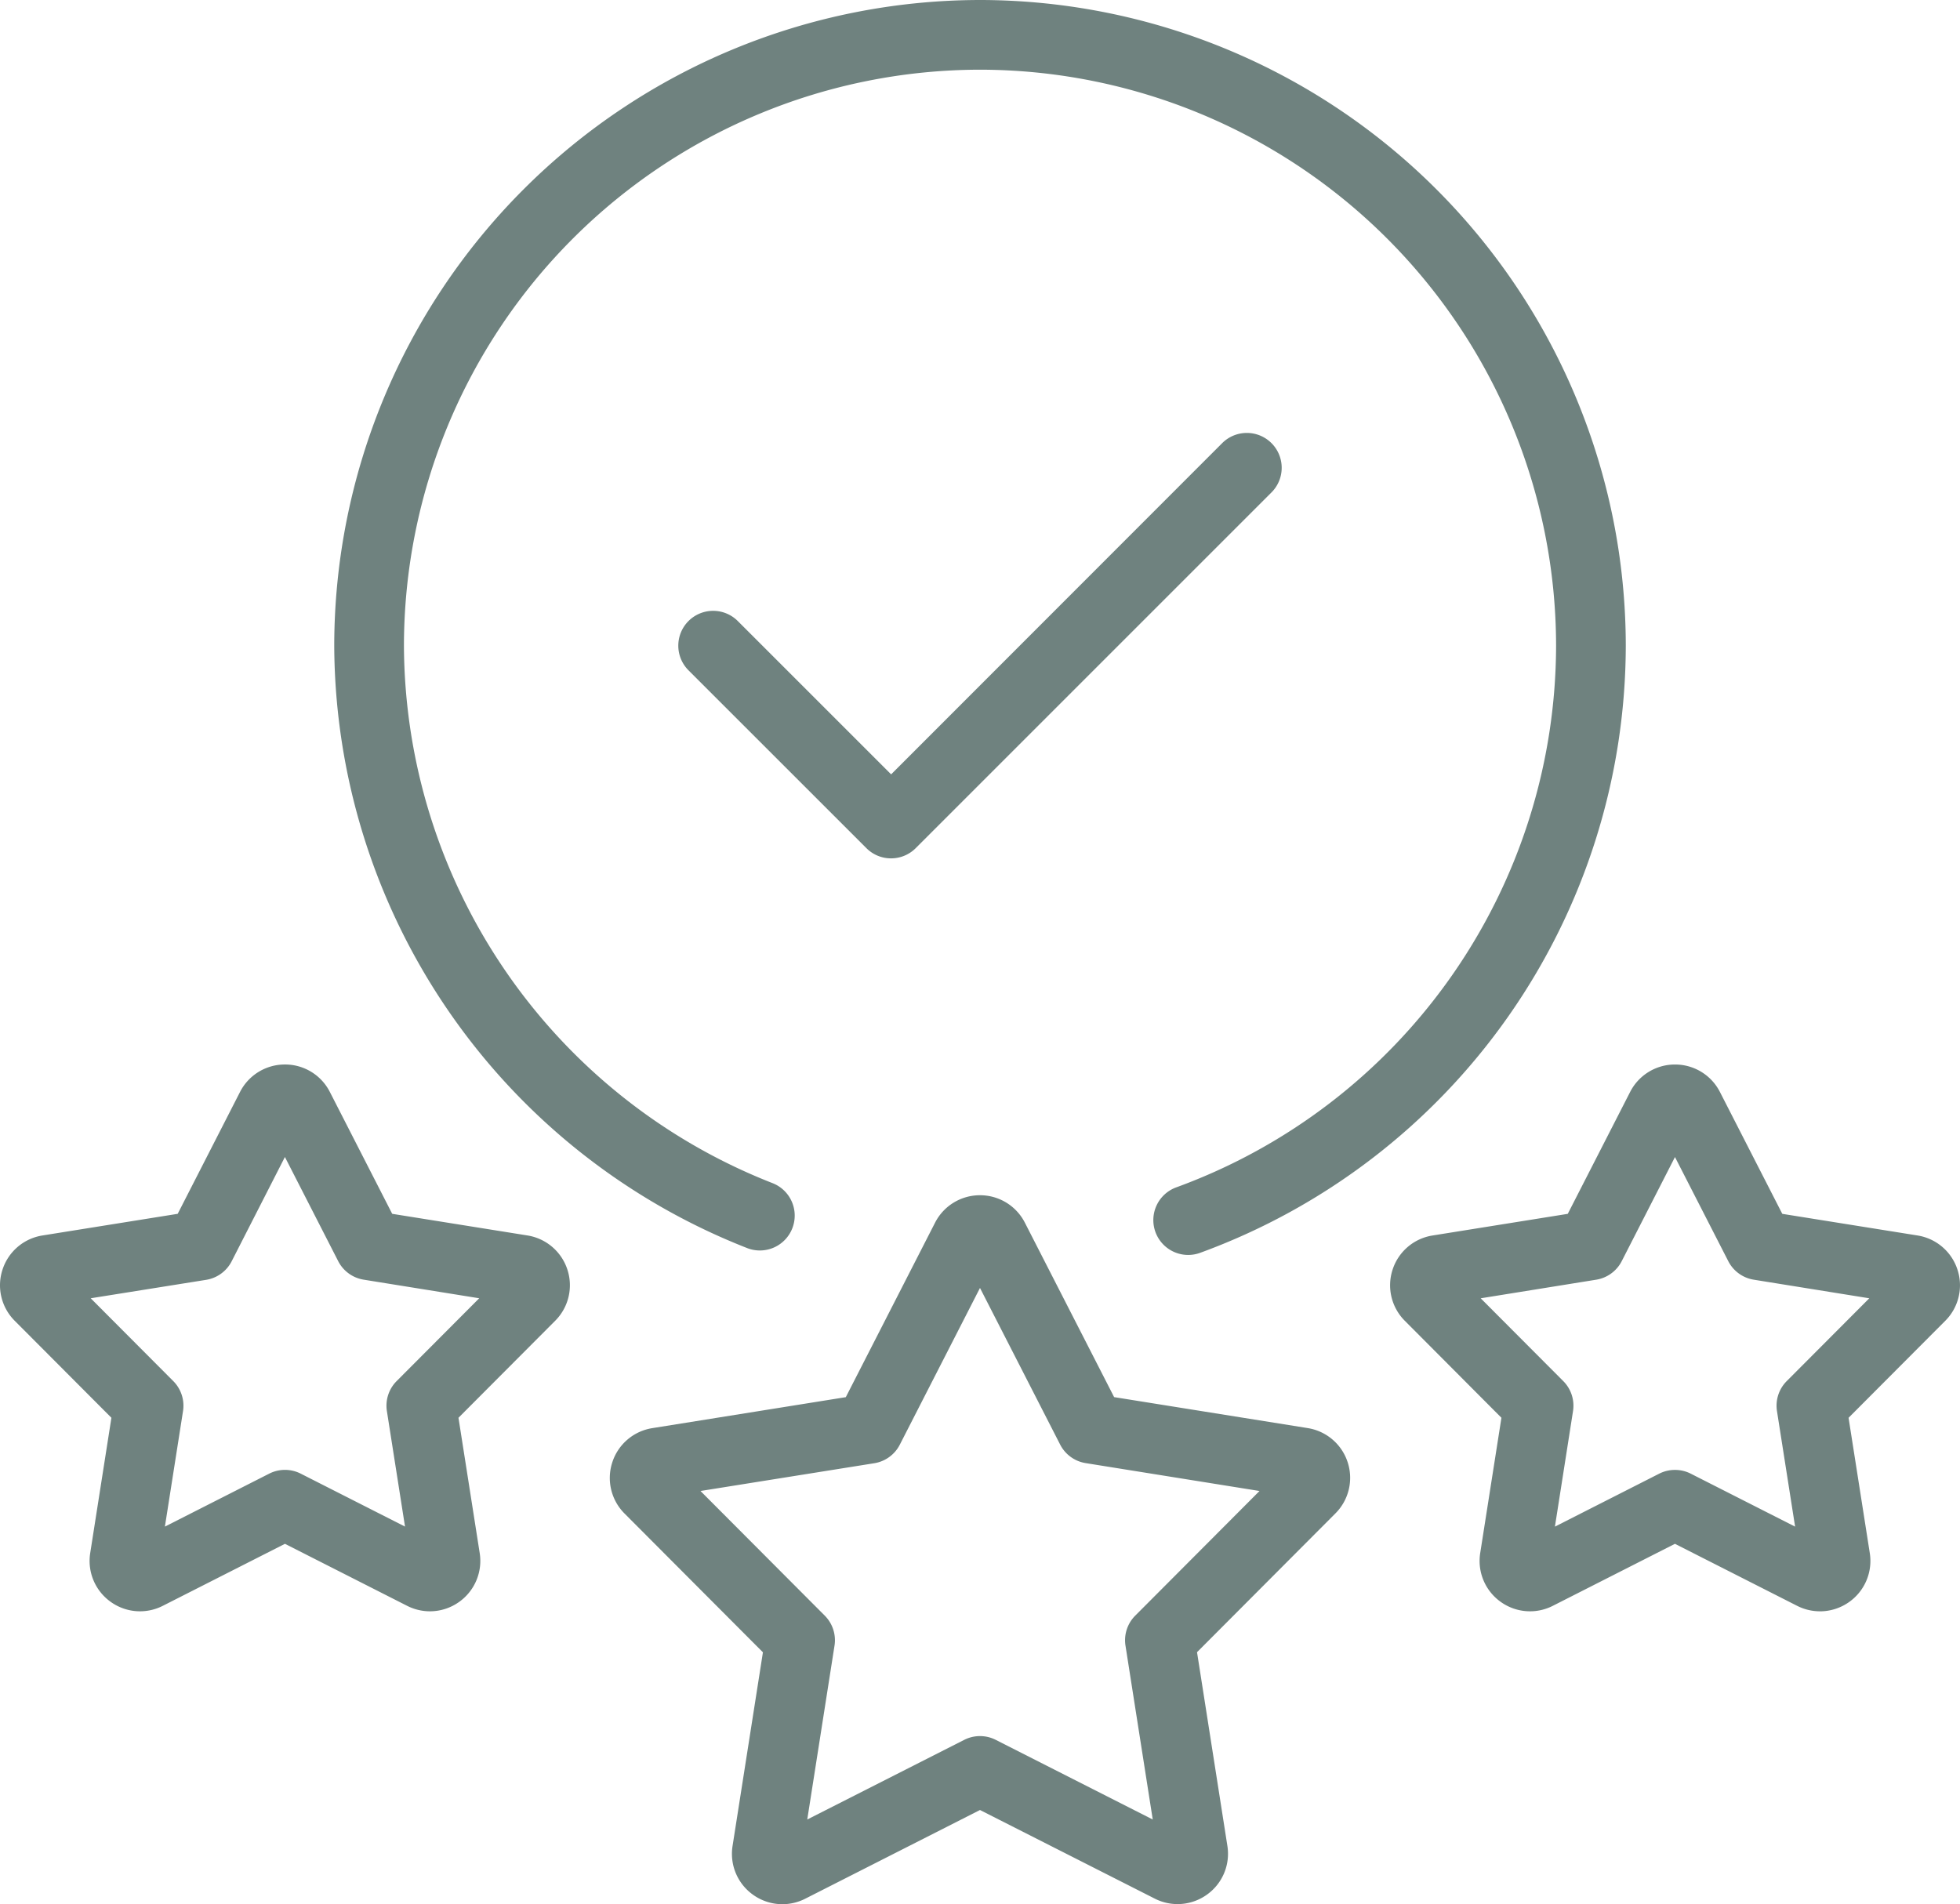 <?xml version="1.0" encoding="UTF-8"?> <svg xmlns="http://www.w3.org/2000/svg" xmlns:xlink="http://www.w3.org/1999/xlink" width="84.355" height="81.968" viewBox="0 0 84.355 81.968"><defs><clipPath id="clip-path"><path id="Path_112" data-name="Path 112" d="M0,0H84.355V-81.968H0Z" fill="none"></path></clipPath></defs><g id="Group_318" data-name="Group 318" transform="translate(-21423 -1960)"><g id="Group_312" data-name="Group 312" transform="translate(21423 2041.968)"><g id="Group_194" data-name="Group 194" clip-path="url(#clip-path)"><g id="Group_193" data-name="Group 193" transform="translate(33.671 0)"><path id="Path_111" data-name="Path 111" d="M0,0A2.166,2.166,0,0,1-1.273-.415a2.161,2.161,0,0,1-.87-2.092l1.307-8.336-5.956-5.974a2.164,2.164,0,0,1-.528-2.2A2.162,2.162,0,0,1-5.6-20.492l8.331-1.334,3.841-7.51a2.166,2.166,0,0,1,1.933-1.182,2.164,2.164,0,0,1,1.932,1.18s0,0,0,0l3.842,7.51,8.329,1.333a2.165,2.165,0,0,1,1.723,1.473,2.164,2.164,0,0,1-.528,2.2l-5.956,5.974,1.306,8.335a2.158,2.158,0,0,1-.867,2.092,2.164,2.164,0,0,1-2.261.179L8.506-4.055.984-.236A2.173,2.173,0,0,1,0,0M16.191-2.043s0,0,0,0ZM-3.523-17.787l5.349,5.366a1.5,1.5,0,0,1,.419,1.291L1.072-3.646,7.827-7.074a1.5,1.5,0,0,1,1.358,0l6.756,3.428L14.768-11.13a1.5,1.5,0,0,1,.419-1.291l5.349-5.366-7.481-1.2a1.5,1.5,0,0,1-1.1-.8L8.506-26.527l-3.45,6.745a1.5,1.5,0,0,1-1.1.8Zm-11.645,5.179a2.176,2.176,0,0,1-.983-.237l-5.256-2.668-5.255,2.668a2.161,2.161,0,0,1-2.259-.18,2.162,2.162,0,0,1-.867-2.092l.912-5.822-4.161-4.174a2.161,2.161,0,0,1-.527-2.2,2.162,2.162,0,0,1,1.72-1.473l5.821-.932,2.683-5.247a2.164,2.164,0,0,1,1.933-1.181,2.16,2.16,0,0,1,1.932,1.181h0l2.684,5.247,5.819.931a2.166,2.166,0,0,1,1.722,1.474,2.163,2.163,0,0,1-.528,2.2l-4.161,4.174.913,5.822a2.164,2.164,0,0,1-.867,2.092,2.167,2.167,0,0,1-1.276.417m-.821-2.044v0ZM-29.767-26.083l3.553,3.565a1.5,1.5,0,0,1,.42,1.291l-.78,4.973,4.488-2.279a1.5,1.5,0,0,1,1.359,0l4.487,2.278-.78-4.972a1.5,1.5,0,0,1,.42-1.291l3.554-3.565-4.971-.8a1.5,1.5,0,0,1-1.1-.8l-2.292-4.481L-23.7-27.676a1.5,1.5,0,0,1-1.1.8Zm7.622-7.517h0l0,0Zm66.8,20.992a2.173,2.173,0,0,1-.983-.237l-5.256-2.668-5.254,2.668a2.163,2.163,0,0,1-2.259-.179,2.163,2.163,0,0,1-.868-2.092l.913-5.823L26.79-25.113a2.163,2.163,0,0,1-.527-2.2,2.161,2.161,0,0,1,1.72-1.472l5.82-.932,2.684-5.247a2.162,2.162,0,0,1,1.932-1.181h0a2.163,2.163,0,0,1,1.933,1.182l2.684,5.246,5.819.931a2.163,2.163,0,0,1,1.721,1.473,2.16,2.16,0,0,1-.526,2.2l-4.162,4.175.913,5.822a2.164,2.164,0,0,1-.868,2.093,2.173,2.173,0,0,1-1.275.416m-6.239-6.087a1.488,1.488,0,0,1,.679.162l4.489,2.279-.78-4.973a1.5,1.5,0,0,1,.419-1.291l3.554-3.565-4.97-.8a1.5,1.5,0,0,1-1.1-.8l-2.293-4.48-2.291,4.48a1.5,1.5,0,0,1-1.1.8l-4.97.8,3.554,3.565a1.5,1.5,0,0,1,.419,1.291l-.779,4.973,4.487-2.279a1.488,1.488,0,0,1,.679-.162m9.96-7.132h.01ZM39.159-33.6v0a0,0,0,0,1,0,0M17.466-27.948a1.5,1.5,0,0,1-1.41-.989,1.5,1.5,0,0,1,.9-1.921A24.869,24.869,0,0,0,33.3-54.175,24.821,24.821,0,0,0,8.506-78.968,24.821,24.821,0,0,0-16.286-54.175,24.956,24.956,0,0,0-.428-31.041,1.5,1.5,0,0,1,.431-29.1a1.5,1.5,0,0,1-1.94.859A27.975,27.975,0,0,1-19.286-54.175,27.824,27.824,0,0,1,8.506-81.968,27.825,27.825,0,0,1,36.3-54.175,27.879,27.879,0,0,1,17.978-28.038a1.506,1.506,0,0,1-.512.09M4.678-45.019a1.493,1.493,0,0,1-1.06-.439l-7.657-7.656a1.5,1.5,0,0,1,0-2.121,1.5,1.5,0,0,1,2.121,0l6.6,6.6L18.93-62.893a1.5,1.5,0,0,1,2.121,0,1.5,1.5,0,0,1,0,2.122L5.739-45.458a1.5,1.5,0,0,1-1.061.439" fill="#6f827f"></path></g></g></g></g></svg> 